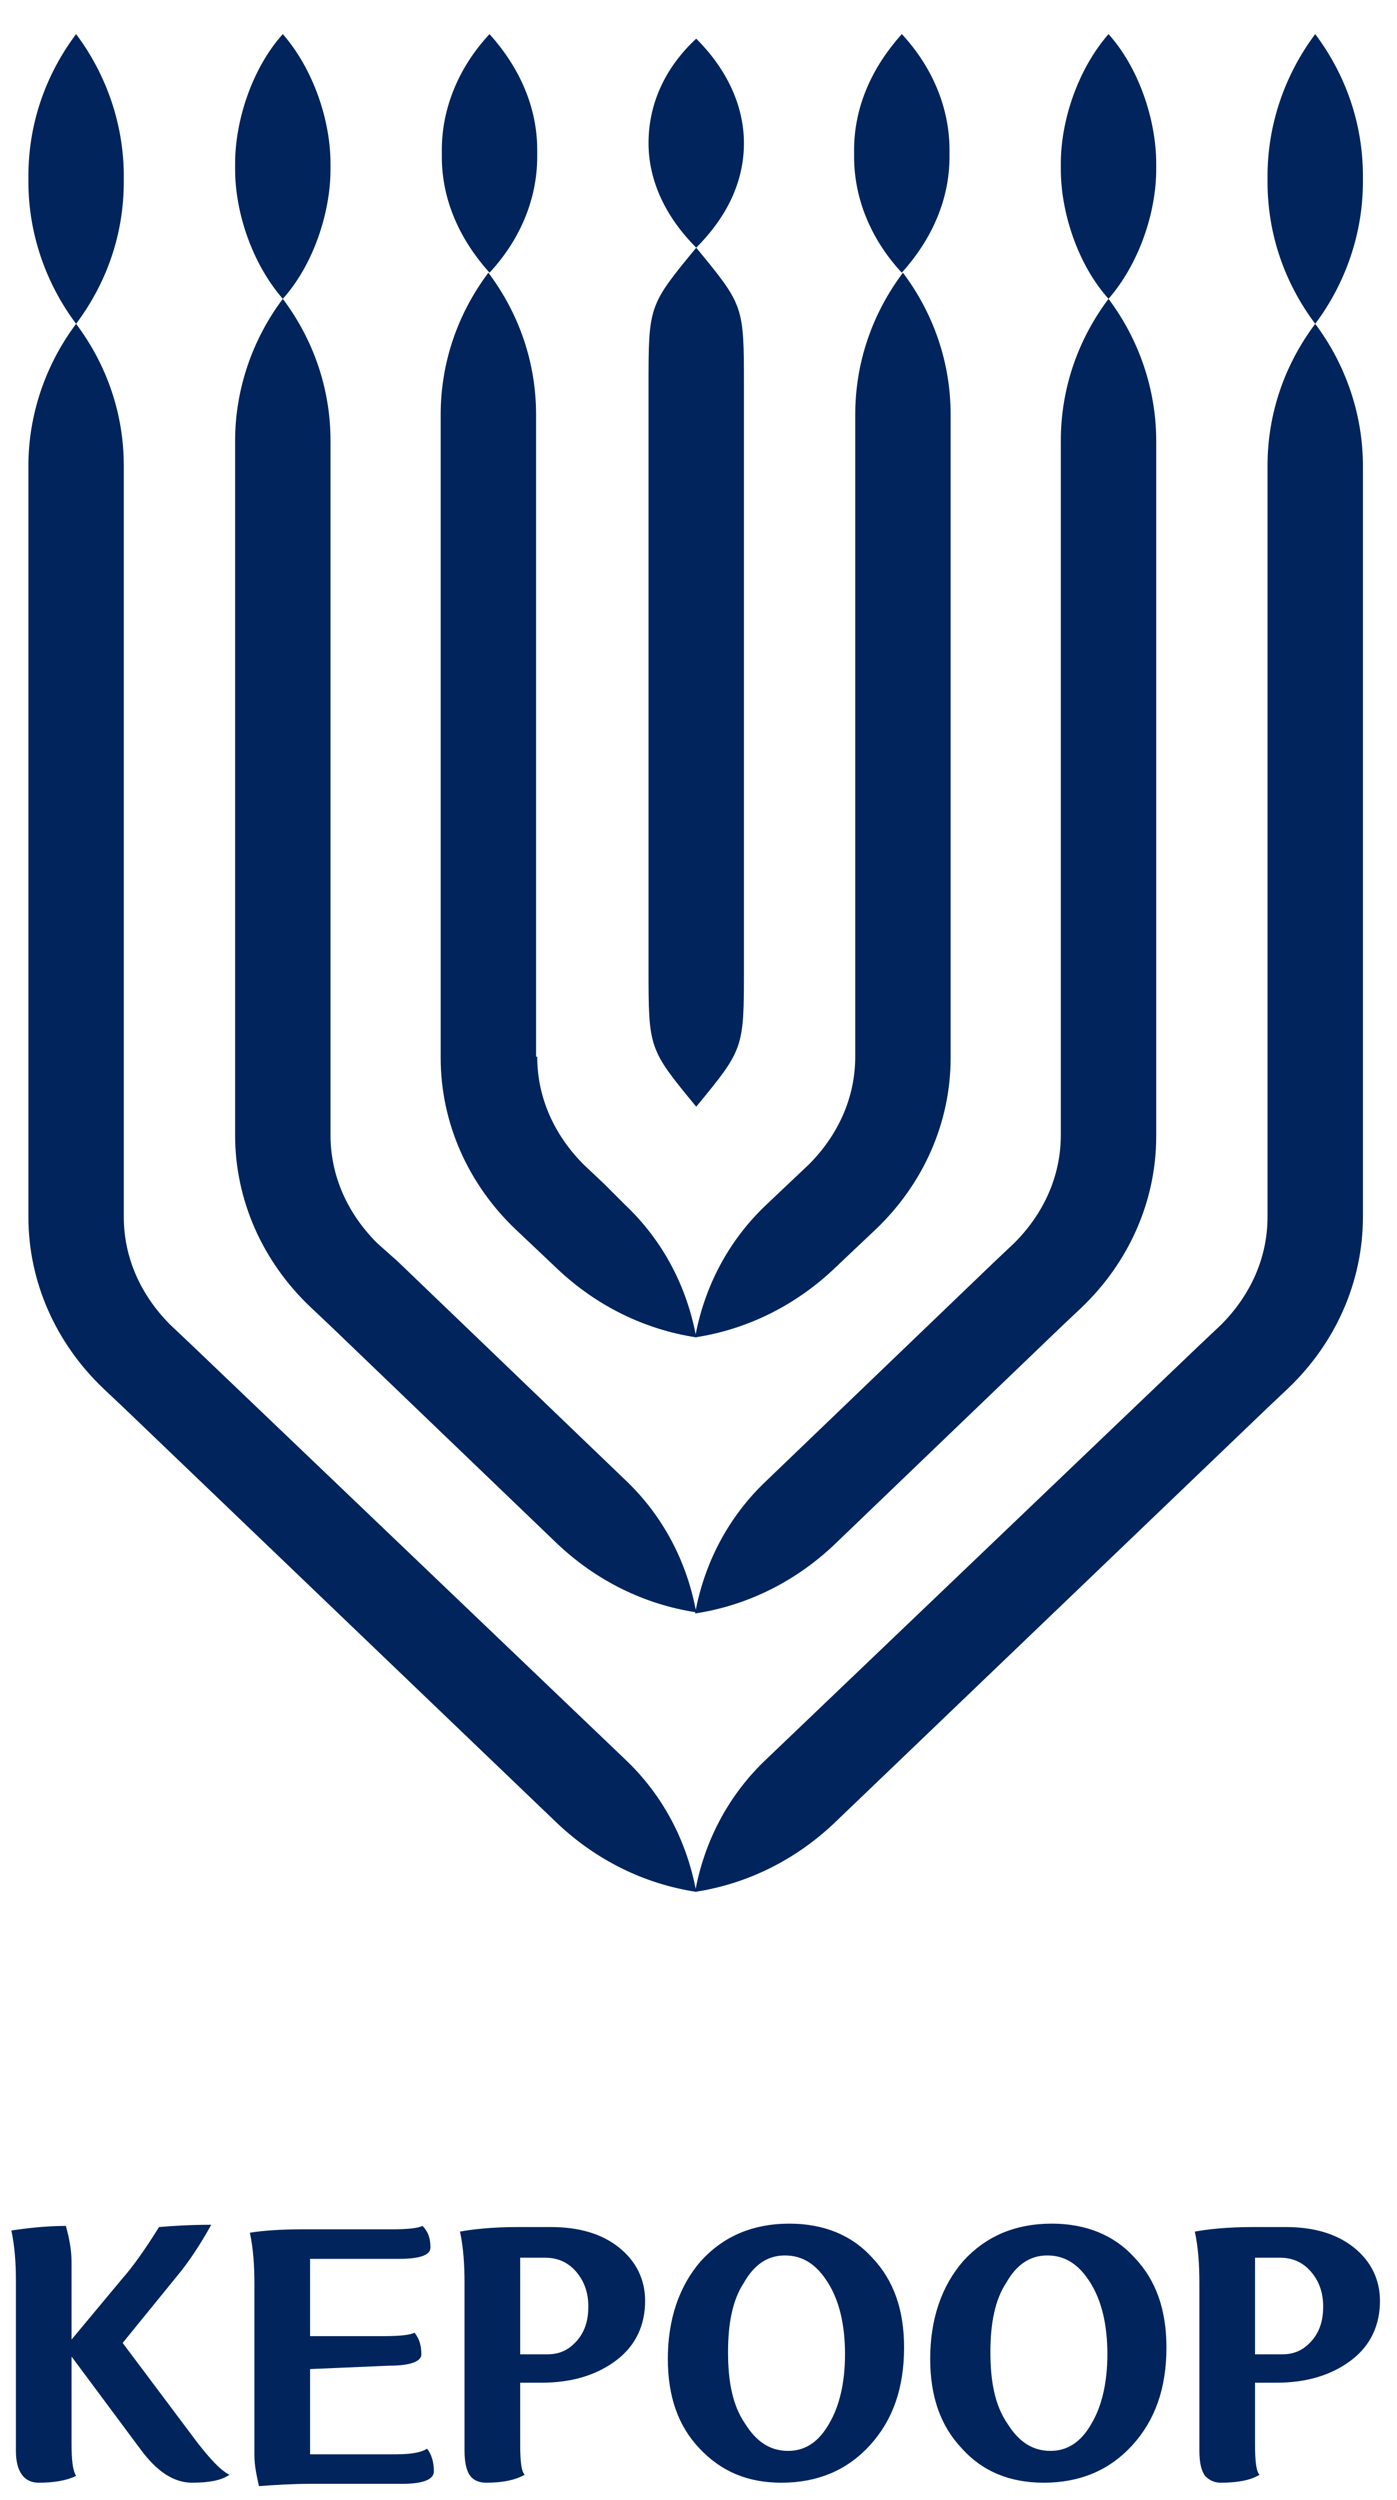 <?xml version="1.0" encoding="UTF-8"?> <!-- Generator: Adobe Illustrator 24.3.0, SVG Export Plug-In . SVG Version: 6.00 Build 0) --> <svg xmlns="http://www.w3.org/2000/svg" xmlns:xlink="http://www.w3.org/1999/xlink" id="Layer_1" x="0px" y="0px" viewBox="0 0 123 220" style="enable-background:new 0 0 123 220;" xml:space="preserve"> <style type="text/css"> .st0{fill:#01245C;} </style> <g> <g> <g> <path class="st0" d="M57.1,85.2c0,7.1,0,7.1,4.2,12.2c4.2-5.1,4.2-5.1,4.2-12.2V34c0-7.1,0-7.1-4.2-12.2 c-4.2,5.1-4.2,5.1-4.2,12.2V85.2z"></path> <path class="st0" d="M47.3,93c0,3.6,1.5,6.9,4.1,9.5l1.8,1.7L55,106c3.4,3.2,5.5,7.3,6.3,11.7c-4.6-0.7-8.8-2.8-12.2-6l-1.9-1.8 l-1.8-1.7c-4.2-4-6.6-9.4-6.6-15.1V36.5c0-4.6,1.5-8.9,4.2-12.5c2.7,3.6,4.2,7.9,4.2,12.5V93z"></path> <path class="st0" d="M29.1,99.9c0,3.6,1.5,6.9,4.1,9.5L35,111l20,19.2c3.4,3.2,5.5,7.3,6.3,11.7c-4.6-0.7-8.8-2.8-12.2-6 l-20-19.2l-1.8-1.7c-4.2-4-6.6-9.4-6.6-15.1V38.8c0-4.5,1.5-8.9,4.2-12.5c2.7,3.6,4.2,7.9,4.2,12.5V99.9z"></path> <path class="st0" d="M10.9,107.1c0,3.6,1.5,6.9,4.1,9.5l1.8,1.7L55,154.8c3.4,3.2,5.5,7.3,6.3,11.7c-4.6-0.7-8.8-2.8-12.2-6 l-38.2-36.6l-1.8-1.7c-4.2-4-6.6-9.4-6.6-15.1V41c0-4.5,1.5-8.9,4.2-12.5c2.7,3.6,4.2,7.9,4.2,12.5V107.1z"></path> <path class="st0" d="M38.9,13.8c0,3.7,1.5,7.2,4.2,10.2c2.7-2.9,4.2-6.5,4.2-10.2v-0.6c0-3.7-1.5-7.2-4.2-10.2 c-2.7,2.9-4.2,6.5-4.2,10.2V13.8z"></path> <path class="st0" d="M20.7,14.9c0,3.8,1.5,8.3,4.2,11.4c2.7-3,4.2-7.6,4.2-11.4v-0.5c0-3.8-1.5-8.3-4.2-11.4 c-2.7,3-4.2,7.6-4.2,11.4V14.9z"></path> <path class="st0" d="M2.5,16c0,4.5,1.5,8.9,4.2,12.5c2.7-3.6,4.2-7.9,4.2-12.5v-0.5c0-4.5-1.5-8.9-4.2-12.5 C4,6.6,2.5,10.9,2.5,15.5V16z"></path> <path class="st0" d="M75.3,93c0,3.6-1.5,6.9-4.1,9.5l-1.8,1.7l-1.9,1.8c-3.4,3.2-5.5,7.3-6.3,11.7c4.6-0.7,8.8-2.8,12.2-6 l1.9-1.8l1.8-1.7c4.2-4,6.6-9.4,6.6-15.1V36.5c0-4.6-1.5-8.9-4.2-12.5c-2.7,3.6-4.2,7.9-4.2,12.5V93z"></path> <path class="st0" d="M93.4,99.9c0,3.6-1.5,6.9-4.1,9.5l-1.8,1.7l-20,19.2c-3.4,3.2-5.5,7.3-6.3,11.7c4.6-0.7,8.8-2.8,12.2-6 l20-19.2l1.8-1.7c4.2-4,6.6-9.4,6.6-15.1V38.8c0-4.5-1.5-8.9-4.2-12.5c-2.7,3.6-4.2,7.9-4.2,12.5V99.9z"></path> <path class="st0" d="M111.6,107.1c0,3.6-1.5,6.9-4.1,9.5l-1.8,1.7l-38.2,36.5c-3.4,3.2-5.5,7.3-6.3,11.7c4.6-0.7,8.8-2.8,12.2-6 l38.2-36.6l1.8-1.7c4.2-4,6.6-9.4,6.6-15.1V41c0-4.5-1.5-8.9-4.2-12.5c-2.7,3.6-4.2,7.9-4.2,12.5V107.1z"></path> <path class="st0" d="M83.6,13.8c0,3.7-1.5,7.2-4.2,10.2c-2.7-2.9-4.2-6.5-4.2-10.2v-0.6c0-3.7,1.5-7.2,4.2-10.2 c2.7,2.9,4.2,6.5,4.2,10.2V13.8z"></path> <path class="st0" d="M101.8,14.9c0,3.8-1.5,8.3-4.2,11.4c-2.7-3-4.2-7.6-4.2-11.4v-0.5c0-3.8,1.5-8.3,4.2-11.4 c2.7,3,4.2,7.6,4.2,11.4V14.9z"></path> <path class="st0" d="M120,16c0,4.5-1.5,8.9-4.2,12.5c-2.7-3.6-4.2-7.9-4.2-12.5v-0.5c0-4.5,1.5-8.9,4.2-12.5 c2.7,3.6,4.2,7.9,4.2,12.5V16z"></path> <path class="st0" d="M57.1,12.6c0,3.3,1.5,6.5,4.2,9.2c2.7-2.7,4.2-5.8,4.2-9.2c0-3.3-1.5-6.5-4.2-9.2C58.5,6,57.1,9.2,57.1,12.6 "></path> <path class="st0" d="M12.4,215.6c1.4,1.9,2.9,2.9,4.5,2.9c1.5,0,2.6-0.2,3.3-0.7c-0.8-0.4-1.7-1.4-2.8-2.8l-6.6-8.8l4.8-5.9 c1-1.2,2-2.7,3-4.5c-1.9,0-3.4,0.1-4.6,0.2c-1.3,2.1-2.4,3.6-3.2,4.5l-4.5,5.4v-6.8c0-1.1-0.2-2.1-0.5-3.2 c-1.8,0-3.4,0.2-4.8,0.4c0.3,1.4,0.4,2.9,0.4,4.4v15c0,1.8,0.7,2.8,2,2.8c1.4,0,2.5-0.2,3.3-0.6c-0.3-0.5-0.4-1.4-0.4-2.8v-7.7 L12.4,215.6z M34.3,208.2c1.9,0,2.8-0.4,2.8-1c0-0.8-0.2-1.4-0.6-1.9c-0.4,0.2-1.3,0.3-2.7,0.3h-6.5v-4.9c0-0.9,0-1.5,0-1.9h7.8 c1.8,0,2.8-0.3,2.8-1c0-0.8-0.2-1.4-0.7-1.9c-0.4,0.2-1.3,0.3-2.7,0.3h-7.8c-1.9,0-3.5,0.1-4.7,0.3c0.3,1.4,0.4,2.9,0.4,4.5v15.1 c0,0.9,0.2,1.8,0.4,2.7c1.4-0.1,2.9-0.2,4.5-0.2h8.1c1.9,0,2.8-0.4,2.8-1.1c0-0.8-0.2-1.5-0.6-2c-0.4,0.3-1.3,0.5-2.7,0.5h-7.6 v-7.5L34.3,208.2z M40.9,215.7c0,1.1,0.2,1.8,0.5,2.2c0.3,0.4,0.8,0.6,1.4,0.6c1.4,0,2.5-0.2,3.4-0.7c-0.3-0.3-0.4-1.2-0.4-2.7 v-5.4h1.9c2.7,0,4.9-0.7,6.6-2c1.7-1.3,2.5-3.1,2.5-5.2c0-1.9-0.8-3.5-2.3-4.7c-1.5-1.2-3.5-1.8-6-1.8h-2.9c-2.3,0-4,0.2-5.1,0.4 c0.3,1.4,0.4,2.9,0.4,4.5V215.7z M45.8,198.7L45.8,198.7h2.2c1.1,0,2,0.4,2.7,1.2c0.7,0.8,1.1,1.8,1.1,3.1c0,1.2-0.3,2.2-1,3 c-0.7,0.8-1.5,1.2-2.6,1.2h-2.4v-6.4C45.8,199.8,45.8,199.1,45.8,198.7 M58.8,207.6c0,3.3,0.9,5.9,2.8,7.9c1.9,2,4.2,3,7.2,3 c3.2,0,5.8-1.1,7.8-3.3c2-2.2,3-5,3-8.6c0-3.3-0.9-5.9-2.8-7.9c-1.8-2-4.3-3-7.3-3c-3.2,0-5.8,1.1-7.8,3.3 C59.8,201.2,58.8,204.1,58.8,207.6L58.8,207.6z M64.1,207c0-2.5,0.4-4.6,1.4-6.1c0.9-1.6,2.1-2.4,3.6-2.4c1.6,0,2.8,0.8,3.8,2.4 c1,1.6,1.5,3.7,1.5,6.3c0,2.5-0.5,4.6-1.4,6.1c-0.9,1.6-2.1,2.4-3.6,2.4c-1.6,0-2.8-0.8-3.8-2.4C64.5,211.7,64.1,209.6,64.1,207 L64.1,207z M81.9,207.6c0,3.3,0.9,5.9,2.8,7.9c1.8,2,4.2,3,7.2,3c3.2,0,5.8-1.1,7.8-3.3c2-2.2,3-5,3-8.6c0-3.3-0.9-5.9-2.8-7.9 c-1.8-2-4.3-3-7.3-3c-3.2,0-5.8,1.1-7.8,3.3C82.9,201.2,81.9,204.1,81.9,207.6L81.9,207.6z M87.2,207c0-2.5,0.4-4.6,1.4-6.1 c0.9-1.6,2.1-2.4,3.6-2.4c1.6,0,2.8,0.8,3.8,2.4c1,1.6,1.5,3.7,1.5,6.3c0,2.5-0.5,4.6-1.4,6.1c-0.9,1.6-2.1,2.4-3.6,2.4 c-1.6,0-2.8-0.8-3.8-2.4C87.6,211.7,87.2,209.6,87.2,207L87.2,207z M105.6,215.7c0,1.1,0.2,1.8,0.5,2.2c0.4,0.4,0.8,0.6,1.4,0.6 c1.4,0,2.6-0.2,3.4-0.7c-0.3-0.3-0.4-1.2-0.4-2.7v-5.4h1.9c2.7,0,4.9-0.7,6.6-2c1.7-1.3,2.5-3.1,2.5-5.2c0-1.9-0.8-3.5-2.3-4.7 c-1.5-1.2-3.5-1.8-6-1.8h-2.9c-2.3,0-4,0.2-5.1,0.4c0.3,1.4,0.4,2.9,0.4,4.5V215.7z M110.5,198.7L110.5,198.7h2.2 c1.1,0,2,0.4,2.7,1.2c0.7,0.8,1.1,1.8,1.1,3.1c0,1.2-0.3,2.2-1,3c-0.7,0.8-1.5,1.2-2.6,1.2h-2.4v-6.4 C110.5,199.8,110.5,199.1,110.5,198.7"></path> </g> </g> </g> </svg> 